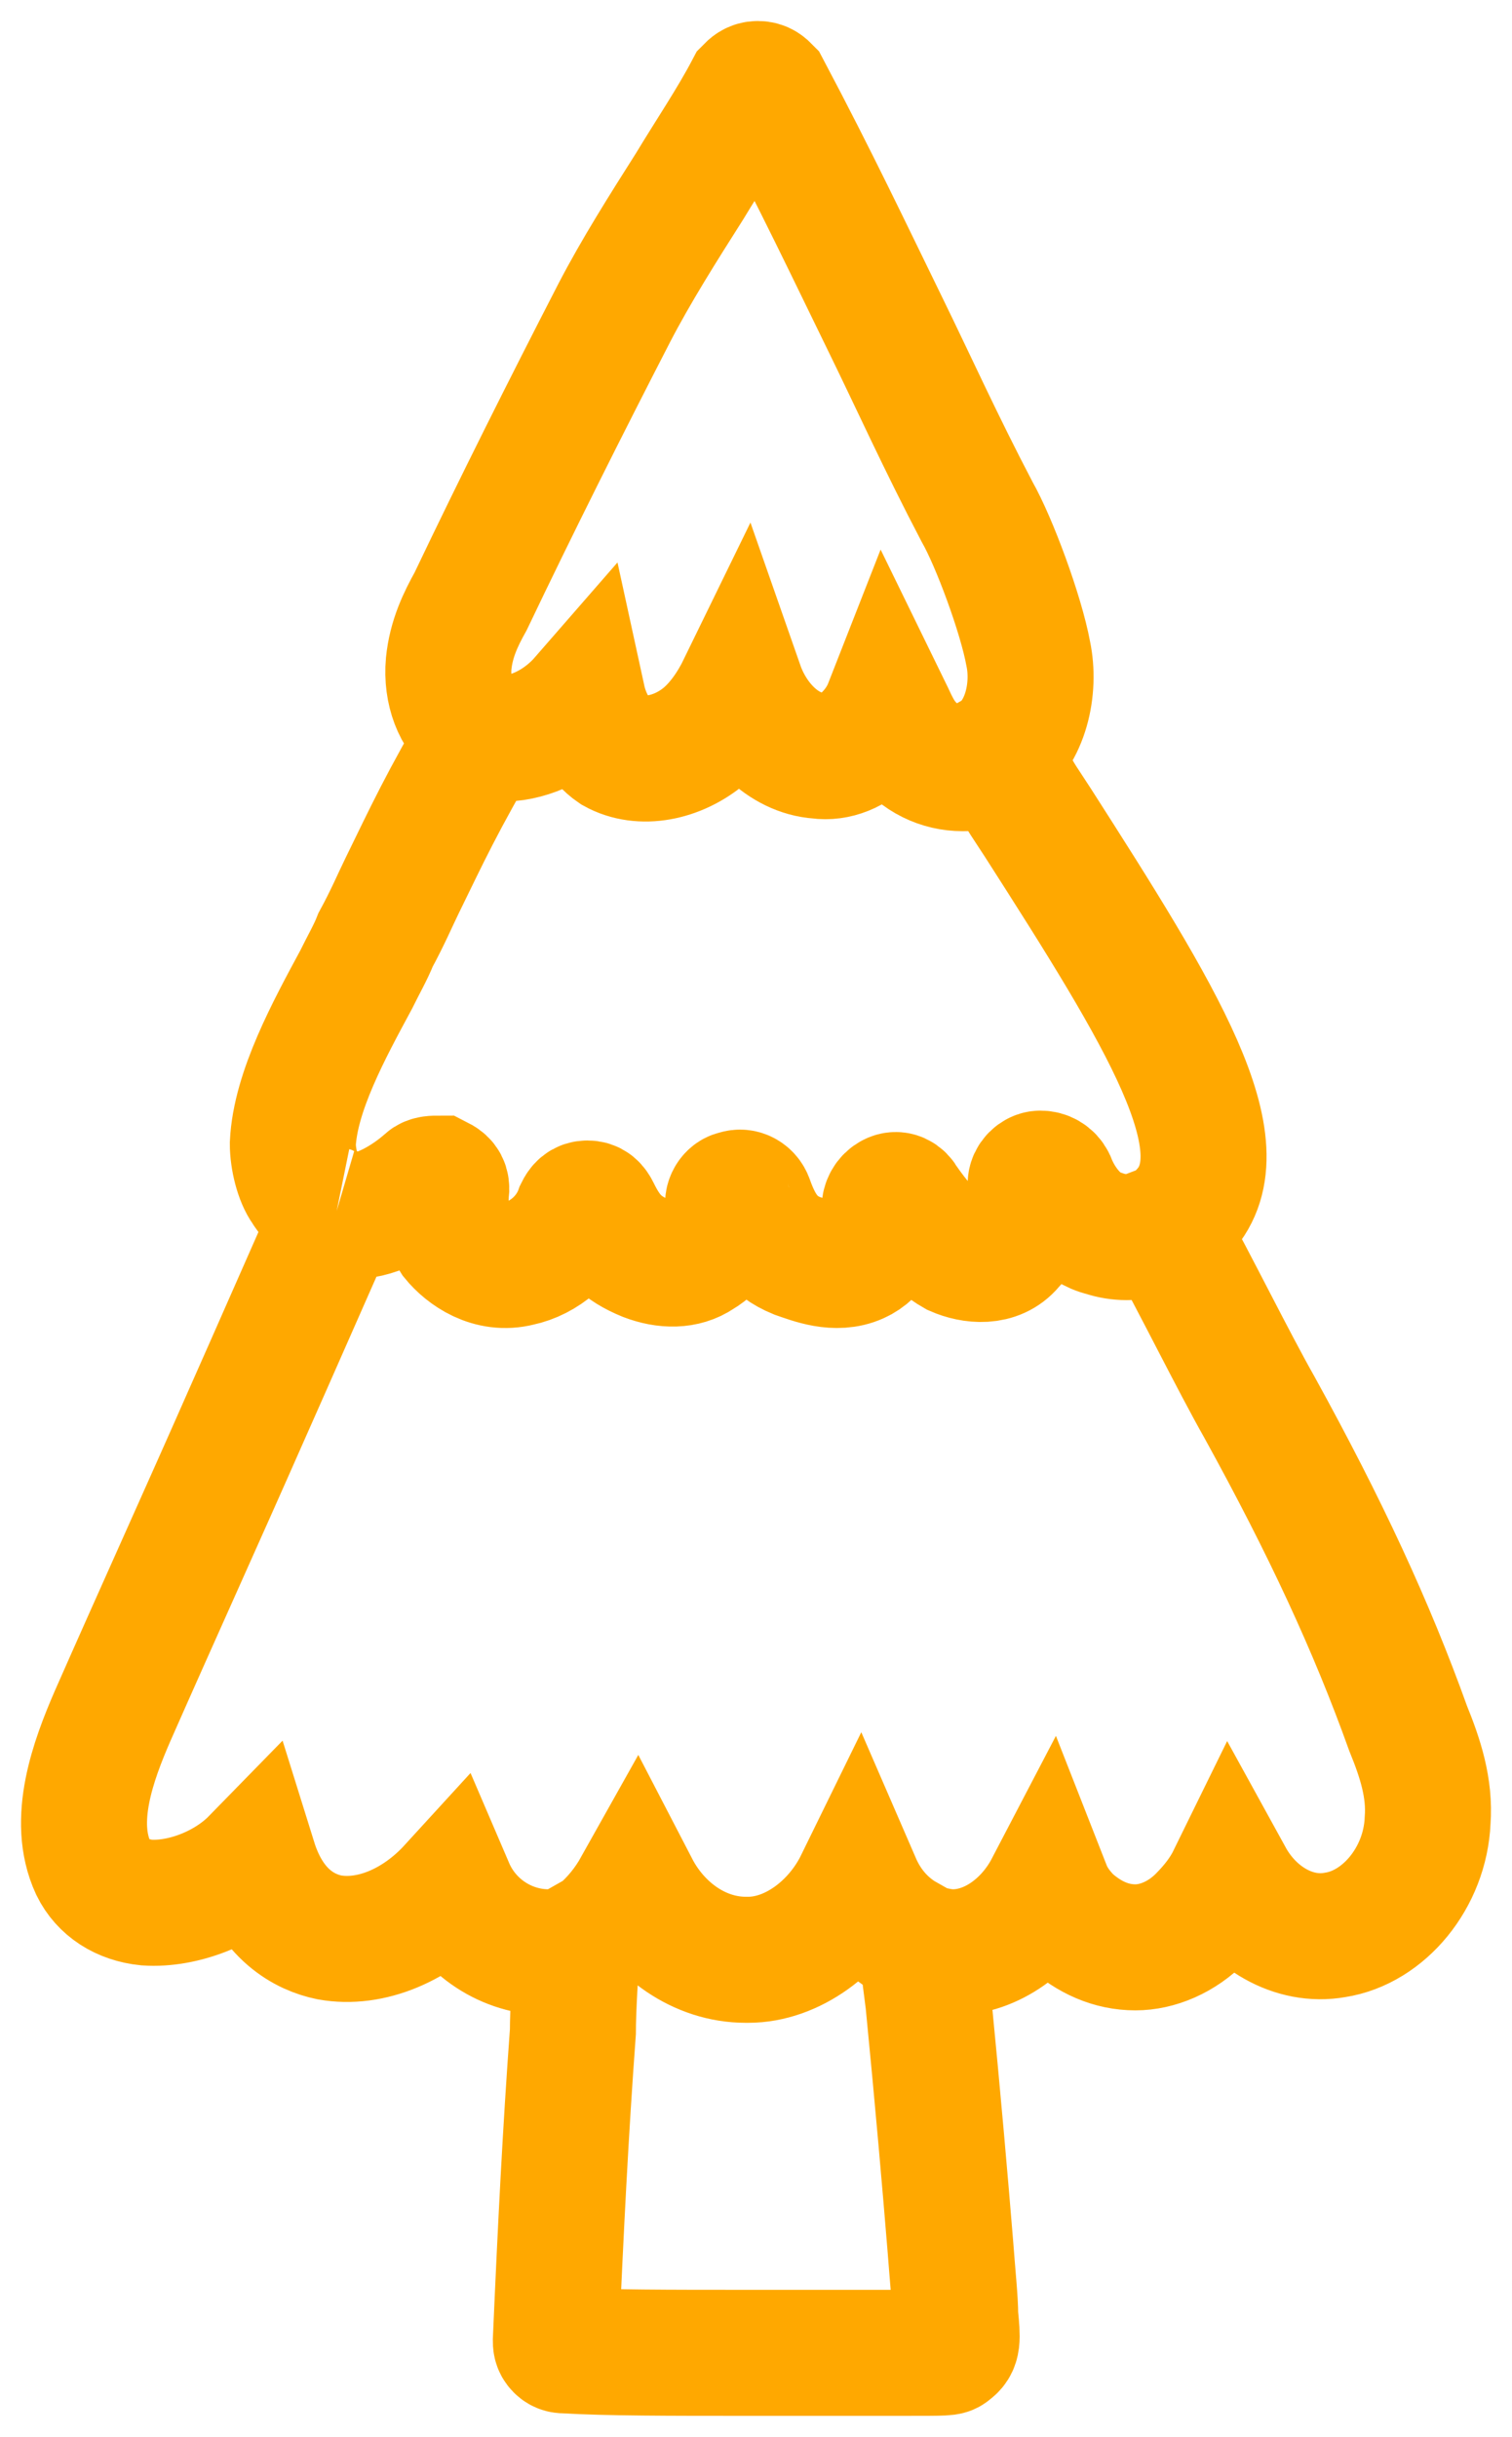 <svg width="36" height="58" viewBox="0 0 36 58" fill="none" xmlns="http://www.w3.org/2000/svg">
<path d="M23.728 17.928C24.424 17.454 24.656 16.388 24.482 15.559C24.308 14.612 23.67 12.895 23.265 12.184C22.395 10.526 21.757 9.105 21.061 7.684C20.25 6.026 19.438 4.309 18.278 2.118C18.22 2.059 18.162 2 18.046 2C17.93 2 17.872 2.059 17.814 2.118C17.409 2.888 16.887 3.658 16.423 4.428C15.785 5.434 15.147 6.441 14.625 7.447C13.466 9.697 12.306 12.007 11.204 14.316C10.973 14.73 10.741 15.204 10.683 15.796C10.625 16.447 10.857 17.04 11.262 17.335C11.32 17.395 11.437 17.454 11.494 17.454L12.016 17.572C12.074 17.572 12.074 17.572 12.132 17.572C12.77 17.513 13.408 17.158 13.872 16.625C13.988 17.158 14.277 17.632 14.625 17.868C15.263 18.224 16.133 18.046 16.771 17.513C17.119 17.217 17.409 16.803 17.64 16.329C17.93 17.158 18.626 17.928 19.496 17.987C19.902 18.046 20.366 17.868 20.655 17.513C20.829 17.335 21.003 17.099 21.119 16.803C21.235 17.04 21.351 17.335 21.525 17.572C21.873 18.046 22.395 18.283 22.917 18.283C23.033 18.283 23.091 18.283 23.206 18.224L23.728 17.928ZM23.728 17.928C23.844 18.165 24.25 18.875 24.366 19.053L24.714 19.585C27.671 24.204 29.584 27.283 28.193 28.822C28.077 29 27.961 29.118 27.787 29.178L27.323 29.355C27.033 29.474 26.628 29.474 26.28 29.355C25.758 29.237 25.294 28.704 25.062 28.112C25.004 27.993 24.888 27.934 24.772 27.934C24.656 27.934 24.54 28.053 24.54 28.171C24.54 28.822 24.366 29.355 24.076 29.651C23.729 30.066 23.149 30.007 22.743 29.829C22.221 29.533 21.815 29 21.525 28.585C21.467 28.467 21.351 28.408 21.235 28.467C21.119 28.526 21.061 28.645 21.061 28.763C21.177 29.296 20.829 29.829 20.424 30.007C19.902 30.243 19.322 30.007 18.974 29.888C18.394 29.651 18.104 29.237 17.872 28.585C17.814 28.408 17.64 28.349 17.525 28.408C17.409 28.408 17.293 28.585 17.351 28.704C17.467 29.118 17.061 29.651 16.655 29.888C16.307 30.125 15.843 30.125 15.379 29.947C14.8 29.71 14.51 29.415 14.22 28.822C14.162 28.704 14.104 28.645 13.988 28.645C13.872 28.645 13.814 28.704 13.756 28.822C13.524 29.474 12.944 29.947 12.364 30.066C11.668 30.243 11.089 29.829 10.799 29.474C10.683 29.296 10.567 28.882 10.625 28.29C10.625 28.171 10.567 28.112 10.451 28.053C10.335 28.053 10.219 28.053 10.161 28.112C9.697 28.526 9.001 28.941 8.422 28.941L8.016 28.822M13.756 46.289C13.698 46.763 13.64 47.888 13.64 48.362C13.466 50.73 13.35 53.039 13.234 55.704C13.234 55.763 13.234 55.822 13.292 55.882C13.35 55.941 13.408 55.941 13.466 55.941C14.452 56 15.959 56 17.698 56C18.104 56 18.568 56 19.032 56C19.902 56 20.771 56 21.467 56C22.569 56 22.569 56 22.627 55.941C22.801 55.822 22.801 55.704 22.743 55.112C22.743 54.757 22.685 54.224 22.627 53.454C22.511 52.033 22.337 50.02 22.105 47.651L21.931 46.289M13.756 46.289C13.524 46.408 13.292 46.467 13.06 46.467C12.074 46.467 11.147 45.875 10.741 44.928C9.929 45.816 8.827 46.289 7.842 46.112C7.262 45.993 6.45 45.579 6.044 44.276C5.407 44.928 4.363 45.342 3.493 45.283C2.913 45.224 2.45 44.928 2.218 44.454C1.696 43.329 2.218 41.908 2.681 40.842C3.725 38.474 4.827 36.046 5.87 33.678C6.45 32.375 7.436 30.125 8.016 28.822M13.756 46.289L14.278 45.993C14.626 45.697 14.915 45.342 15.147 44.928C15.669 45.934 16.655 46.645 17.756 46.645C17.756 46.645 17.756 46.645 17.814 46.645C18.858 46.645 19.902 45.875 20.424 44.809C20.655 45.342 21.003 45.757 21.467 46.053L21.989 46.349C22.221 46.408 22.453 46.467 22.685 46.467C23.613 46.467 24.482 45.816 24.946 44.928C25.062 45.224 25.236 45.461 25.468 45.697C25.932 46.112 26.454 46.349 27.033 46.349C27.555 46.349 28.135 46.112 28.599 45.638C28.889 45.342 29.121 45.046 29.295 44.691C29.816 45.638 30.802 46.23 31.788 46.053C32.947 45.875 33.933 44.691 33.991 43.329C34.049 42.559 33.817 41.849 33.527 41.138C32.657 38.711 31.556 36.342 29.99 33.5C29.353 32.375 28.483 30.599 27.729 29.237M8.016 28.822C7.726 28.763 7.436 28.585 7.262 28.29C7.088 28.053 6.972 27.579 6.972 27.224C7.03 25.98 7.842 24.5 8.48 23.316C8.654 22.96 8.827 22.665 8.943 22.368C9.233 21.835 9.407 21.421 9.581 21.066C10.161 19.882 10.509 19.112 11.553 17.335" stroke="#FFA800" stroke-width="3" stroke-miterlimit="10"/>
</svg>
